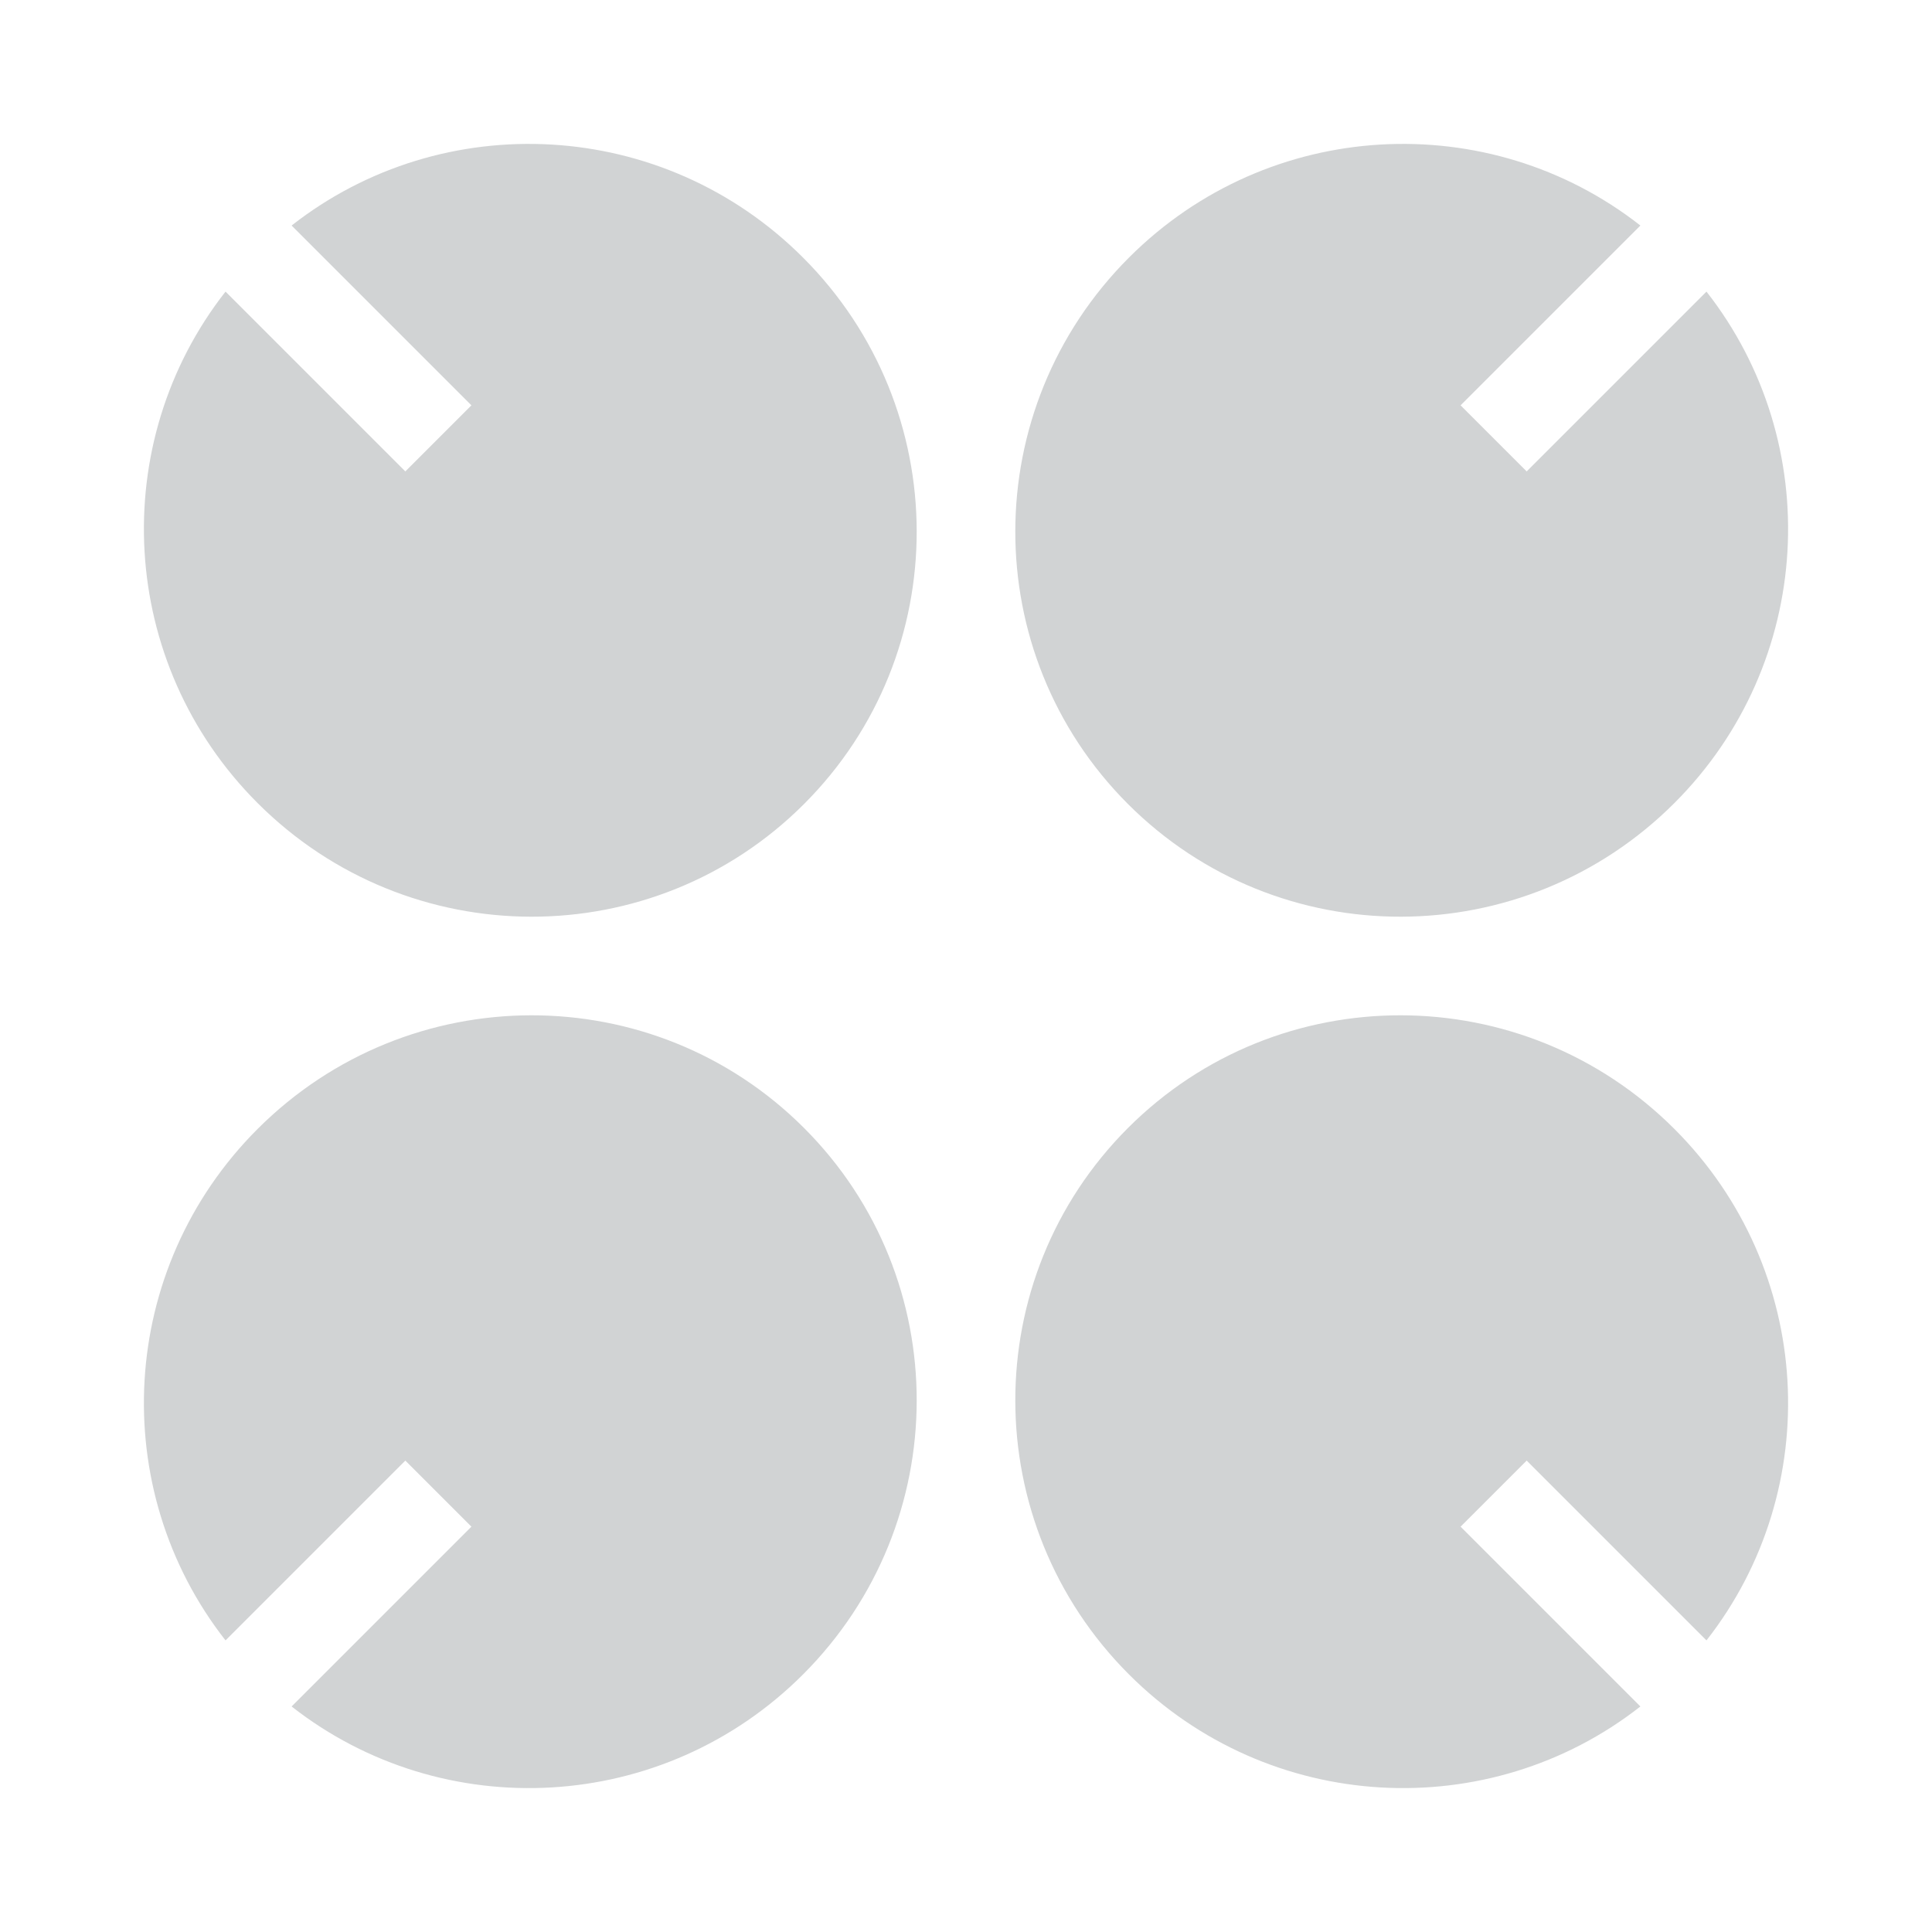 <?xml version="1.0" encoding="utf-8"?>
<!-- Generator: Adobe Illustrator 18.1.1, SVG Export Plug-In . SVG Version: 6.00 Build 0)  -->
<!DOCTYPE svg PUBLIC "-//W3C//DTD SVG 1.1//EN" "http://www.w3.org/Graphics/SVG/1.1/DTD/svg11.dtd">
<svg version="1.1" id="Layer_1" xmlns="http://www.w3.org/2000/svg" xmlns:xlink="http://www.w3.org/1999/xlink" x="0px" y="0px"
	 viewBox="0 0 1000 1000" enable-background="new 0 0 1000 1000" xml:space="preserve">
<g>
	<path fill="#D1D3D4" d="M150.94,116.731l93.067,93.067l-34.21,34.21L116.73,150.94c-61.42,78.369-55.852,192.266,16.586,264.704
		c78.249,78.249,204.884,78.482,282.846,0.519c77.962-77.962,77.73-204.597-0.519-282.846
		C343.206,60.879,229.31,55.311,150.94,116.731z"/>
	<path fill="#D1D3D4" d="M883.269,150.94l-93.067,93.067l-34.21-34.21l93.067-93.067c-78.369-61.42-192.266-55.852-264.704,16.586
		c-78.249,78.249-78.482,204.884-0.519,282.846c77.963,77.962,204.597,77.73,282.847-0.519
		C939.121,343.206,944.69,229.31,883.269,150.94z"/>
	<path fill="#D1D3D4" d="M116.731,849.06l93.067-93.067l34.21,34.21L150.94,883.27c78.369,61.42,192.266,55.852,264.704-16.586
		c78.249-78.249,78.482-204.884,0.519-282.846c-77.962-77.962-204.597-77.73-282.847,0.519
		C60.879,656.794,55.31,770.69,116.731,849.06z"/>
	<path fill="#D1D3D4" d="M849.06,883.27l-93.067-93.067l34.21-34.21l93.067,93.067c61.42-78.369,55.852-192.266-16.586-264.704
		c-78.249-78.249-204.884-78.482-282.846-0.519s-77.73,204.597,0.519,282.847C656.794,939.121,770.69,944.69,849.06,883.27z"/>
</g>
</svg>
